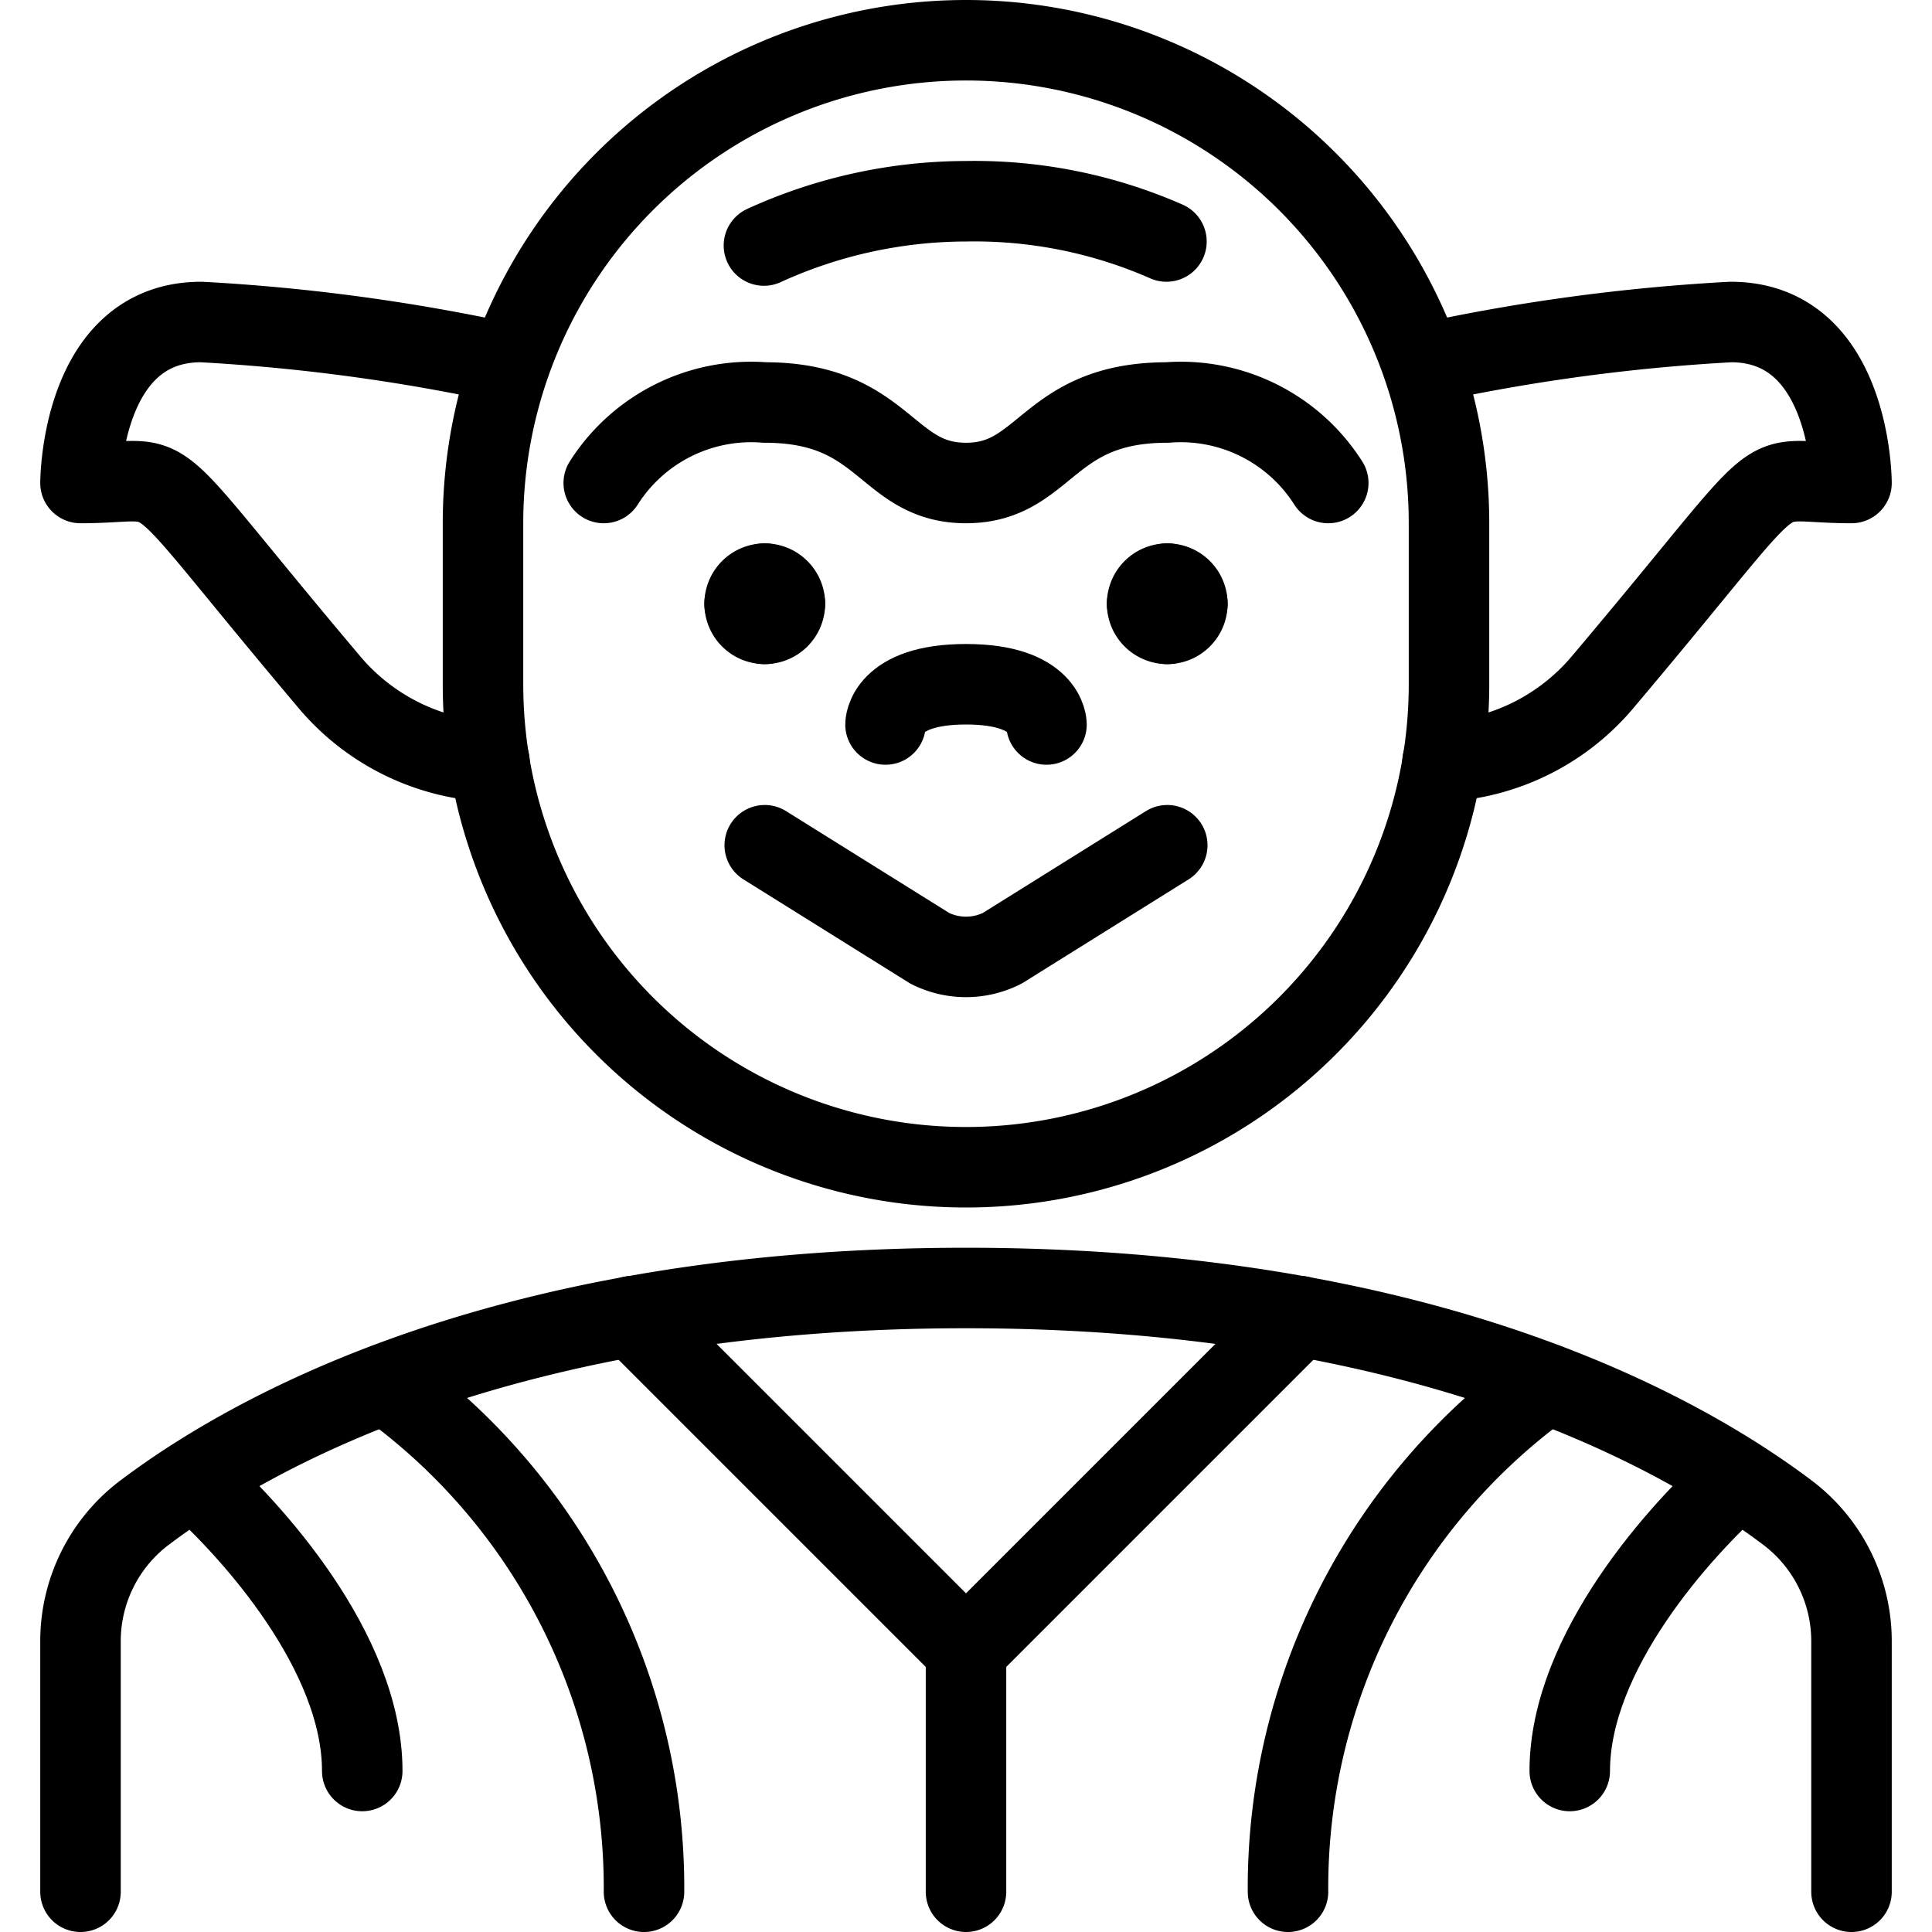 <svg xmlns="http://www.w3.org/2000/svg" viewBox="0 0 24 24">
  
<g transform="matrix(1,0,0,1,0,0)"><g>
    <g>
      <path d="M23,23.5V20.39a2,2,0,0,0-.77-1.58C20.9,17.8,17.73,16,12,16S3.1,17.8,1.77,18.81A2,2,0,0,0,1,20.39V23.5" style="fill: none;stroke: #000000;stroke-linecap: round;stroke-linejoin: round"></path>
      <path d="M18,6.5a6,6,0,0,0-12,0v2a6,6,0,0,0,12,0Z" style="fill: none;stroke: #000000;stroke-linecap: round;stroke-linejoin: round"></path>
    </g>
    <path d="M17.92,9.46a2.78,2.78,0,0,0,2-1C22.36,5.57,21.71,6,23,6c0,0,0-2-1.5-2a24,24,0,0,0-3.83.52" style="fill: none;stroke: #000000;stroke-linecap: round;stroke-linejoin: round"></path>
    <path d="M6.08,9.46a2.78,2.78,0,0,1-2-1C1.64,5.57,2.29,6,1,6,1,6,1,4,2.5,4a24,24,0,0,1,3.83.52" style="fill: none;stroke: #000000;stroke-linecap: round;stroke-linejoin: round"></path>
    <path d="M11,9s0-.5,1-.5S13,9,13,9" style="fill: none;stroke: #000000;stroke-linecap: round;stroke-linejoin: round"></path>
    <path d="M9.5,10.5l2.05,1.28a1,1,0,0,0,.9,0L14.5,10.5" style="fill: none;stroke: #000000;stroke-linecap: round;stroke-linejoin: round"></path>
    <path d="M14.49,3A5.92,5.92,0,0,0,12,2.5a6.06,6.06,0,0,0-2.51.55" style="fill: none;stroke: #000000;stroke-linecap: round;stroke-linejoin: round"></path>
    <path d="M16.5,6a2.17,2.17,0,0,0-2-1C13,5,13,6,12,6S11,5,9.5,5a2.17,2.17,0,0,0-2,1" style="fill: none;stroke: #000000;stroke-linecap: round;stroke-linejoin: round"></path>
    <path d="M9.5,7.25a.25.25,0,0,1,.25.25" style="fill: none;stroke: #000000;stroke-linecap: round;stroke-linejoin: round"></path>
    <path d="M9.25,7.5a.25.25,0,0,1,.25-.25" style="fill: none;stroke: #000000;stroke-linecap: round;stroke-linejoin: round"></path>
    <path d="M9.5,7.75a.25.25,0,0,1-.25-.25" style="fill: none;stroke: #000000;stroke-linecap: round;stroke-linejoin: round"></path>
    <path d="M9.75,7.5a.25.25,0,0,1-.25.25" style="fill: none;stroke: #000000;stroke-linecap: round;stroke-linejoin: round"></path>
    <path d="M14.5,7.25a.25.25,0,0,1,.25.25" style="fill: none;stroke: #000000;stroke-linecap: round;stroke-linejoin: round"></path>
    <path d="M14.25,7.5a.25.25,0,0,1,.25-.25" style="fill: none;stroke: #000000;stroke-linecap: round;stroke-linejoin: round"></path>
    <path d="M14.5,7.75a.25.25,0,0,1-.25-.25" style="fill: none;stroke: #000000;stroke-linecap: round;stroke-linejoin: round"></path>
    <path d="M14.75,7.5a.25.25,0,0,1-.25.25" style="fill: none;stroke: #000000;stroke-linecap: round;stroke-linejoin: round"></path>
    <polyline points="7.85 16.35 12 20.5 16.15 16.35" style="fill: none;stroke: #000000;stroke-linecap: round;stroke-linejoin: round"></polyline>
    <line x1="12" y1="20.5" x2="12" y2="23.5" style="fill: none;stroke: #000000;stroke-linecap: round;stroke-linejoin: round"></line>
    <path d="M4.79,17.19A7.71,7.71,0,0,1,8,23.5" style="fill: none;stroke: #000000;stroke-linecap: round;stroke-linejoin: round"></path>
    <path d="M19.21,17.19A7.71,7.71,0,0,0,16,23.5" style="fill: none;stroke: #000000;stroke-linecap: round;stroke-linejoin: round"></path>
    <path d="M2.41,18.37C3.12,19,4.5,20.52,4.5,22" style="fill: none;stroke: #000000;stroke-linecap: round;stroke-linejoin: round"></path>
    <path d="M21.59,18.37C20.88,19,19.5,20.52,19.5,22" style="fill: none;stroke: #000000;stroke-linecap: round;stroke-linejoin: round"></path>
  </g></g></svg>
